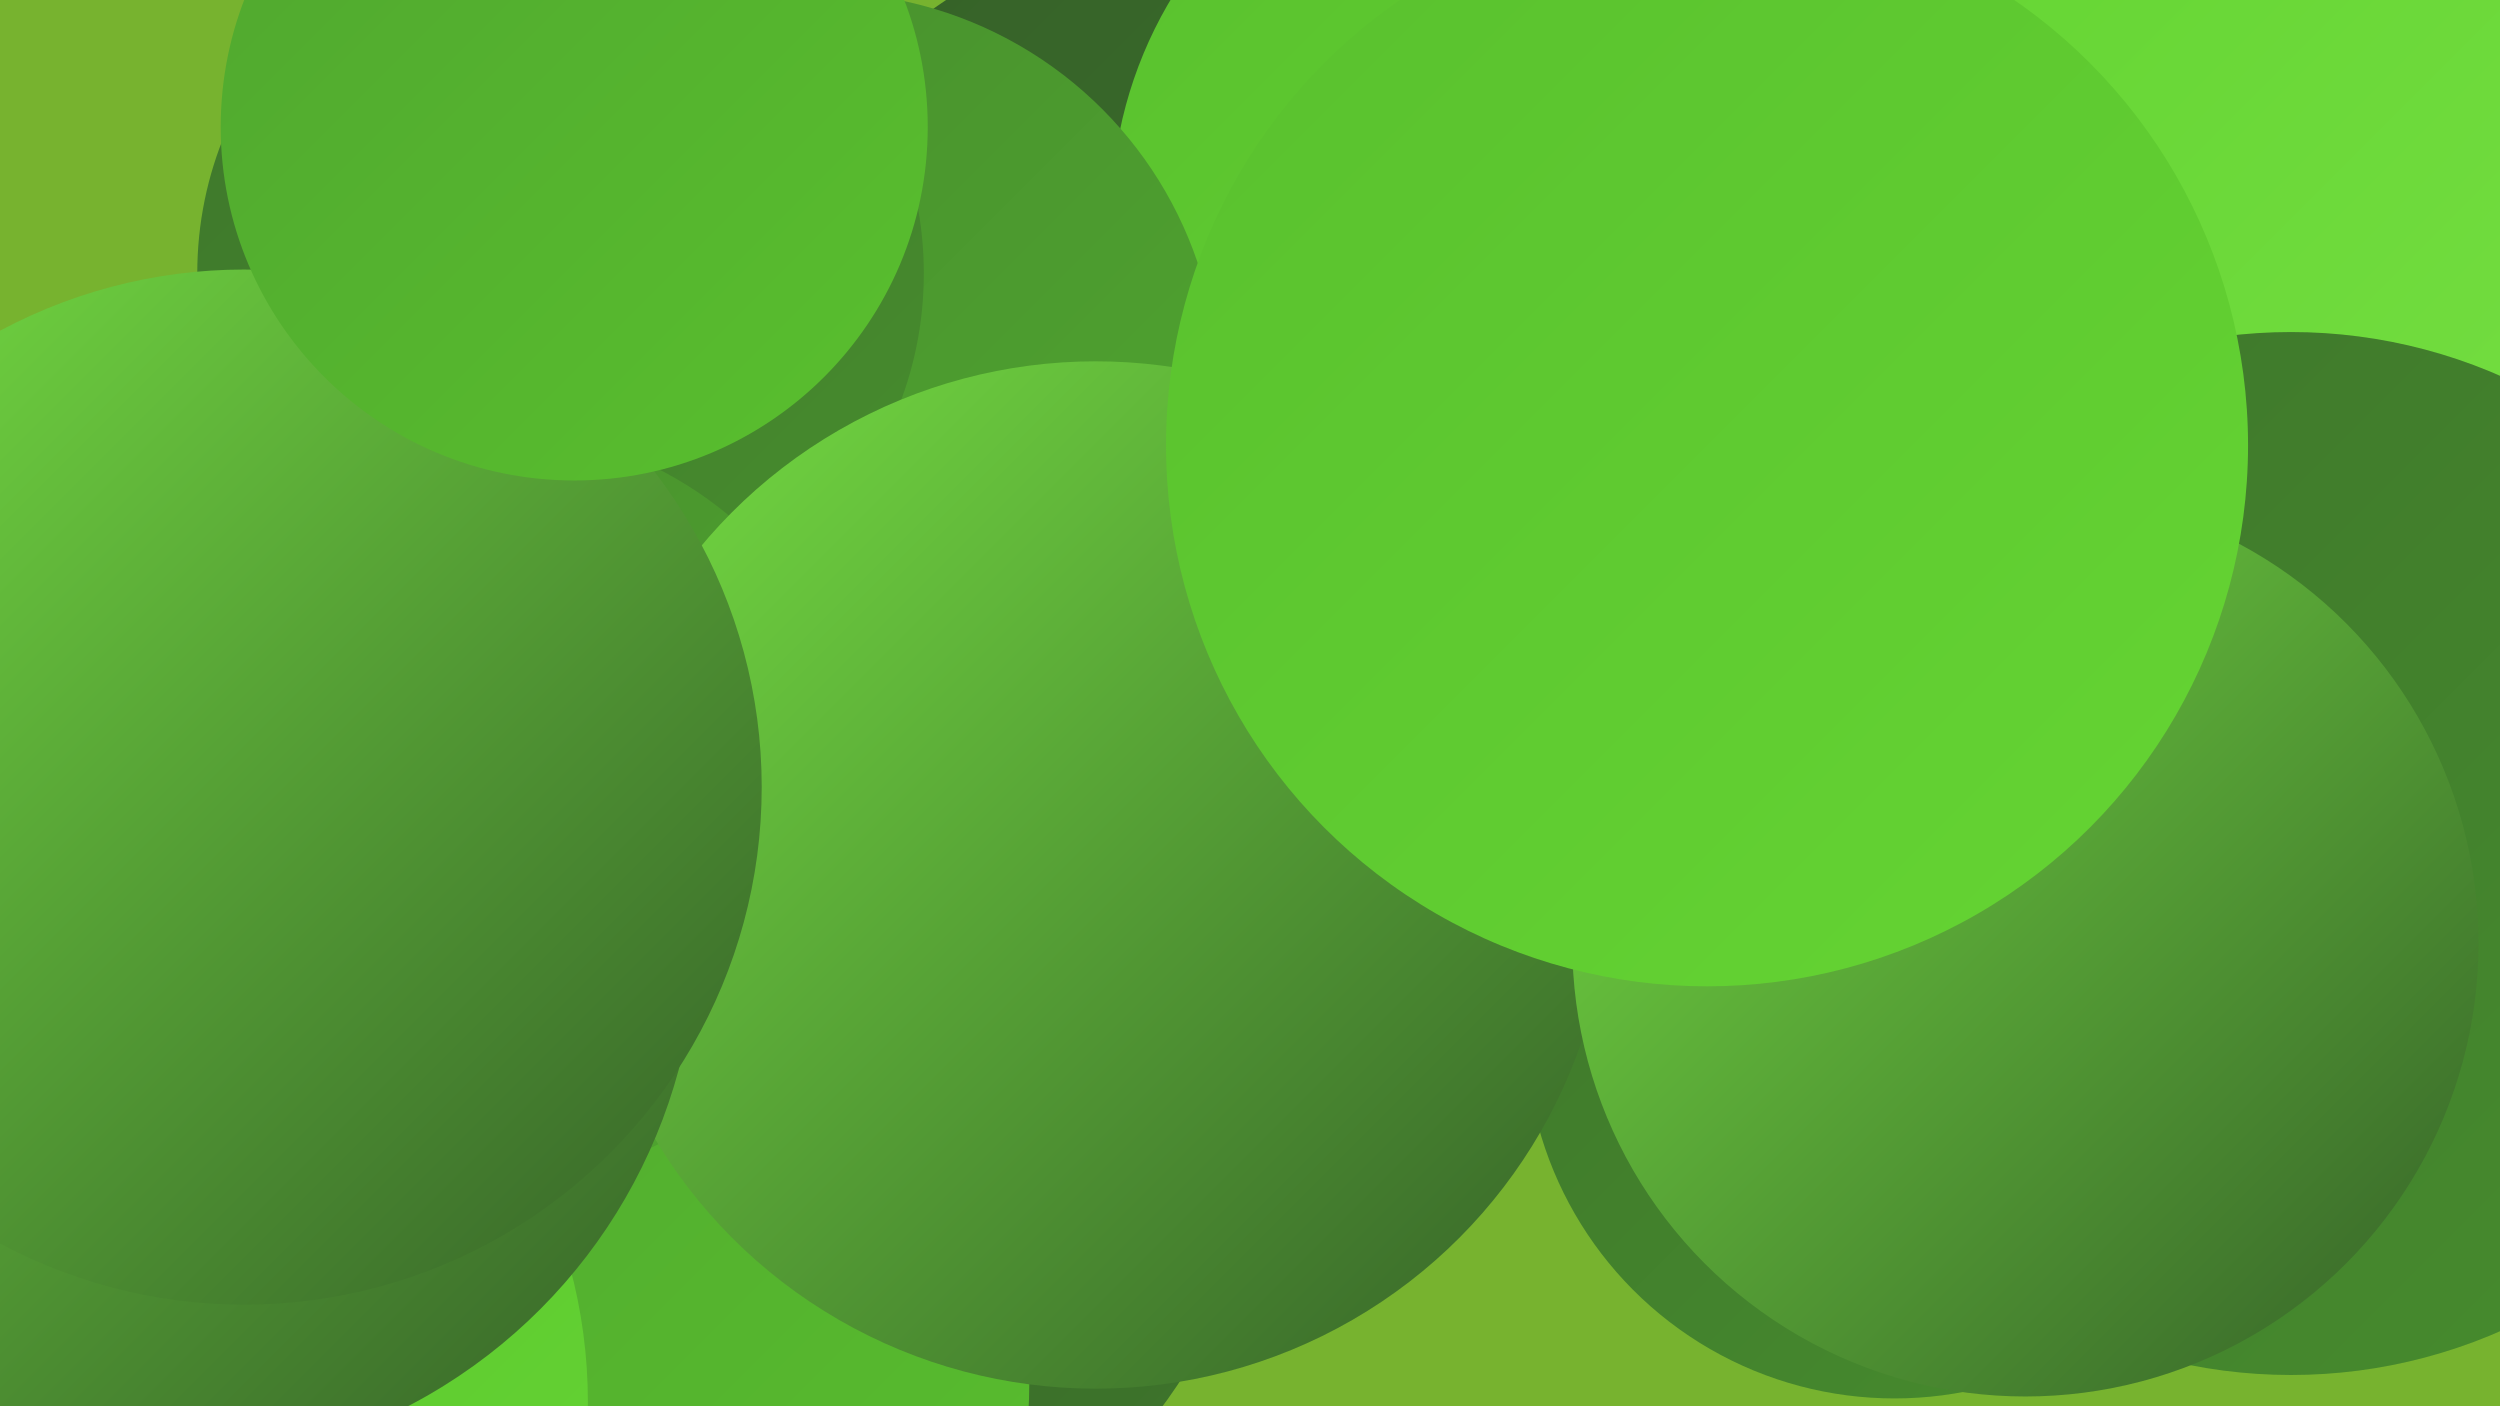 <?xml version="1.0" encoding="UTF-8"?><svg width="1280" height="720" xmlns="http://www.w3.org/2000/svg"><defs><linearGradient id="grad0" x1="0%" y1="0%" x2="100%" y2="100%"><stop offset="0%" style="stop-color:#356028;stop-opacity:1" /><stop offset="100%" style="stop-color:#3e762b;stop-opacity:1" /></linearGradient><linearGradient id="grad1" x1="0%" y1="0%" x2="100%" y2="100%"><stop offset="0%" style="stop-color:#3e762b;stop-opacity:1" /><stop offset="100%" style="stop-color:#478d2e;stop-opacity:1" /></linearGradient><linearGradient id="grad2" x1="0%" y1="0%" x2="100%" y2="100%"><stop offset="0%" style="stop-color:#478d2e;stop-opacity:1" /><stop offset="100%" style="stop-color:#50a62f;stop-opacity:1" /></linearGradient><linearGradient id="grad3" x1="0%" y1="0%" x2="100%" y2="100%"><stop offset="0%" style="stop-color:#50a62f;stop-opacity:1" /><stop offset="100%" style="stop-color:#59c02e;stop-opacity:1" /></linearGradient><linearGradient id="grad4" x1="0%" y1="0%" x2="100%" y2="100%"><stop offset="0%" style="stop-color:#59c02e;stop-opacity:1" /><stop offset="100%" style="stop-color:#65d533;stop-opacity:1" /></linearGradient><linearGradient id="grad5" x1="0%" y1="0%" x2="100%" y2="100%"><stop offset="0%" style="stop-color:#65d533;stop-opacity:1" /><stop offset="100%" style="stop-color:#75de42;stop-opacity:1" /></linearGradient><linearGradient id="grad6" x1="0%" y1="0%" x2="100%" y2="100%"><stop offset="0%" style="stop-color:#75de42;stop-opacity:1" /><stop offset="100%" style="stop-color:#356028;stop-opacity:1" /></linearGradient></defs><rect width="1280" height="720" fill="#77b32f" /><circle cx="643" cy="238" r="286" fill="url(#grad0)" /><circle cx="1103" cy="314" r="235" fill="url(#grad0)" /><circle cx="379" cy="560" r="269" fill="url(#grad0)" /><circle cx="784" cy="110" r="215" fill="url(#grad4)" /><circle cx="205" cy="504" r="258" fill="url(#grad1)" /><circle cx="1033" cy="248" r="266" fill="url(#grad2)" /><circle cx="420" cy="200" r="204" fill="url(#grad2)" /><circle cx="1184" cy="101" r="185" fill="url(#grad5)" /><circle cx="281" cy="708" r="246" fill="url(#grad3)" /><circle cx="970" cy="527" r="189" fill="url(#grad1)" /><circle cx="287" cy="140" r="186" fill="url(#grad1)" /><circle cx="1173" cy="437" r="267" fill="url(#grad1)" /><circle cx="249" cy="413" r="194" fill="url(#grad2)" /><circle cx="561" cy="448" r="263" fill="url(#grad6)" /><circle cx="35" cy="718" r="266" fill="url(#grad4)" /><circle cx="1037" cy="483" r="232" fill="url(#grad6)" /><circle cx="82" cy="476" r="275" fill="url(#grad6)" /><circle cx="125" cy="403" r="265" fill="url(#grad6)" /><circle cx="294" cy="65" r="181" fill="url(#grad3)" /><circle cx="874" cy="228" r="277" fill="url(#grad4)" /></svg>